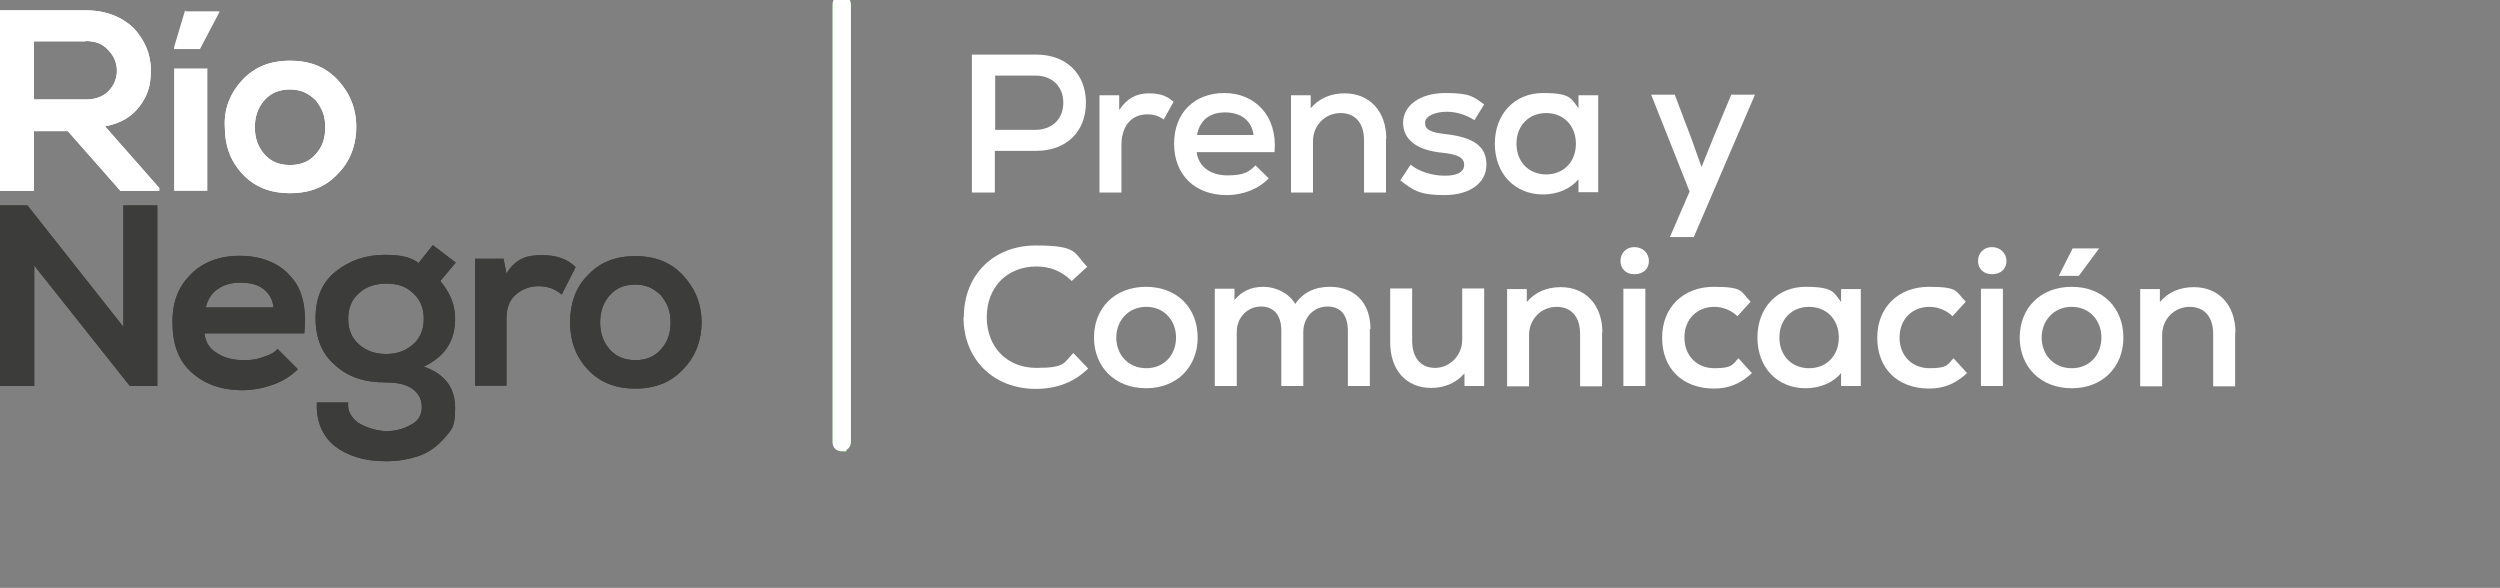 <?xml version="1.0" encoding="UTF-8"?>
<svg id="Capa_1" xmlns="http://www.w3.org/2000/svg" version="1.1" viewBox="0 0 774 182">
  <rect x="0" y="0" width="774" height="182" fill="#808080" stroke="none"/>
  <!-- Generator: Adobe Illustrator 29.3.1, SVG Export Plug-In . SVG Version: 2.1.0 Build 151)  -->
  <defs>
    <style>
      .st0 {
        fill: #3c3c3b;
      }

      .st1 {
        stroke: #fff;
      }

      .st1, .st2, .st3 {
        fill: #fff;
      }

      .st1, .st3 {
        stroke-miterlimit: 10;
        stroke-width: 2.9px;
      }

      .st3 {
        stroke: #3aaa35;
      }
    </style>
  </defs>
  <path class="st3" d="M260.6,138.3c-.9,0-1.4-.6-1.4-1.4V1.4c0-.9.6-1.4,1.4-1.4s1.4.6,1.4,1.4v135.4c0,.9-.6,1.4-1.4,1.4h0Z"/>
  <path class="st2" d="M49.3,58.2v.9h-12l-16.3-18.5h-10.5v18.5H0V3.2h26.5c6.3,0,11.1,2,14.8,5.4,3.4,3.7,5.4,8,5.4,13.1s-1.1,8-3.4,11.1-5.7,5.4-10.8,6.3l16.8,19.1h0ZM26.5,12.8H10.5v18h16c3.1,0,5.4-.9,7.1-2.6,1.7-1.7,2.6-4,2.6-6.3s-.9-4.6-2.6-6.3c-1.7-2-4-2.9-7.1-2.9"/>
  <path class="st2" d="M75,24.8c3.7-4,8.5-6,14.8-6s11.1,2,14.8,6c3.7,4,5.7,8.8,5.7,14.5s-2,10.8-5.7,14.5c-3.7,4-8.5,6-14.8,6s-11.1-2-14.8-6c-3.7-4-5.4-8.8-5.4-14.5-.3-5.7,1.7-10.5,5.4-14.5ZM89.8,27.7c-3.4,0-6,1.1-8,3.4-2,2.3-2.9,5.1-2.9,8.3s.9,6,2.9,8.3,4.6,3.4,8,3.4,6-1.1,8-3.4,2.9-4.8,2.9-8.3-.9-5.7-2.9-8.3c-2.3-2.3-4.8-3.4-8-3.4Z"/>
  <path class="st0" d="M8.5,63.6l29.7,37.6v-37.6h10.5v55.9h-8.5l-29.6-37.3v37.3H0v-55.9h8.5Z"/>
  <path class="st0" d="M94.1,103.2h-30.8c.3,2.6,1.4,4.6,3.7,6,2,1.4,4.8,2.3,8.3,2.3s4-.3,6-.9,3.7-1.4,4.6-2.6l6.3,6.3c-2,2-4.6,3.7-7.7,4.8-3.1,1.1-6.3,1.7-9.4,1.7-6.8,0-12-2-16-5.7s-5.7-8.8-5.7-15.4,2-11.1,5.7-14.8c3.7-3.7,8.8-5.7,15.1-5.7s12,2,15.7,6.3,5.1,9.7,4.3,17.7M63.6,95.2h21.1c-.3-2.6-1.4-4.3-3.1-5.7-1.7-1.4-4.3-2-7.1-2s-5.1.6-7.1,2c-1.7,1.1-3.1,3.1-3.7,5.7"/>
  <path class="st0" d="M129.7,81.3l4.3-5.4,7.1,5.4-4.8,5.7c3.1,3.7,4.6,7.4,4.6,11.7,0,6.8-3.1,11.7-9.7,14.8,6.6,2.3,9.7,6.6,9.7,12.8s-1.1,6.6-3.1,9.1c-2.3,2.6-4.8,4.6-8,5.7-3.1,1.1-6.6,1.7-10.3,1.7-6.8,0-12-1.7-16-4.8-3.7-3.1-5.7-7.7-5.4-13.4h9.7c-.3,2.6.9,4.6,3.1,6.3,2.3,1.4,5.1,2.3,8.3,2.6,2.9,0,5.7-.6,8-2,2.3-1.1,3.4-3.1,3.4-5.4s-.9-4.3-2.9-5.7c-2-1.4-4.6-2-8.3-2-6.6,0-11.7-1.7-15.7-5.4-4-3.4-6-8.3-6-14.5s2-11.1,6.3-14.5,9.4-5.1,15.1-5.1,8.3.9,10.6,2.6M119.7,87.8c-3.4,0-6.3.9-8.5,2.9-2.3,2-3.4,4.6-3.4,8s1.1,6,3.4,8,5.1,2.9,8.3,2.9,6-.9,8.3-2.9,3.4-4.6,3.4-8-1.1-6-3.4-8c-2-2-4.8-2.9-8-2.9h0Z"/>
  <path class="st0" d="M146.8,80.1h9.1l.9,4.6c1.4-2.3,2.9-3.7,4.8-4.6,1.7-.9,4-1.1,6.3-1.1,4.3,0,7.7,1.1,10.3,3.7l-4.3,8.5c-2-1.7-4.3-2.6-7.1-2.6s-5.1.9-7.1,2.6-2.9,4.3-2.9,7.4v20.8h-9.7v-39.3s-.3,0-.3,0Z"/>
  <path class="st0" d="M181.9,85.3c3.7-4,8.5-6,14.8-6s11.1,2,14.8,6,5.7,8.8,5.7,14.5-2,10.8-5.7,14.5c-3.7,4-8.5,6-14.8,6s-11.1-2-14.8-6-5.4-8.8-5.4-14.5,1.7-10.8,5.4-14.5ZM196.7,88.1c-3.4,0-6,1.1-8,3.4s-2.9,5.1-2.9,8.3.9,6,2.9,8.3,4.6,3.4,8,3.4,6-1.1,8-3.4,2.9-4.8,2.9-8.3-.9-5.7-2.9-8.3c-2.3-2.3-4.8-3.4-8-3.4Z"/>
  <path class="st1" d="M260.6,138.3c-.9,0-1.4-.6-1.4-1.4V1.4c0-.9.6-1.4,1.4-1.4s1.4.6,1.4,1.4v135.4c0,.9-.6,1.4-1.4,1.4h0Z"/>
  <path class="st2" d="M49.3,58.2v.9h-12l-16.3-18.5h-10.5v18.5H0V3.2h26.5c6.3,0,11.1,2,14.8,5.4,3.4,3.7,5.4,8,5.4,13.1s-1.1,8-3.4,11.1-5.7,5.4-10.8,6.3l16.8,19.1h0ZM26.5,12.8H10.5v18h16c3.1,0,5.4-.9,7.1-2.6,1.7-1.7,2.6-4,2.6-6.3s-.9-4.6-2.6-6.3c-1.7-2-4-2.9-7.1-2.9"/>
  <path class="st2" d="M53.9,21.2h10.3v37.9h-10.3s0-37.9,0-37.9ZM57.3,3.2l-3.4,11.4v.6h8l6-11.4v-.3h-10.5v-.3h0Z"/>
  <path class="st2" d="M75,24.8c3.7-4,8.5-6,14.8-6s11.1,2,14.8,6c3.7,4,5.7,8.8,5.7,14.5s-2,10.8-5.7,14.5c-3.7,4-8.5,6-14.8,6s-11.1-2-14.8-6c-3.7-4-5.4-8.8-5.4-14.5-.3-5.7,1.7-10.5,5.4-14.5ZM89.8,27.7c-3.4,0-6,1.1-8,3.4-2,2.3-2.9,5.1-2.9,8.3s.9,6,2.9,8.3,4.6,3.4,8,3.4,6-1.1,8-3.4,2.9-4.8,2.9-8.3-.9-5.7-2.9-8.3c-2.3-2.3-4.8-3.4-8-3.4Z"/>
  <path class="st0" d="M8.5,63.6l29.7,37.6v-37.6h10.5v55.9h-8.5l-29.6-37.3v37.3H0v-55.9h8.5Z"/>
  <path class="st0" d="M94.1,103.2h-30.8c.3,2.6,1.4,4.6,3.7,6,2,1.4,4.8,2.3,8.3,2.3s4-.3,6-.9,3.7-1.4,4.6-2.6l6.3,6.3c-2,2-4.6,3.7-7.7,4.8-3.1,1.1-6.3,1.7-9.4,1.7-6.8,0-12-2-16-5.7s-5.7-8.8-5.7-15.4,2-11.1,5.7-14.8c3.7-3.7,8.8-5.7,15.1-5.7s12,2,15.7,6.3c3.7,3.7,5.1,9.7,4.3,17.7M63.6,95.2h21.1c-.3-2.6-1.4-4.3-3.1-5.7-1.7-1.4-4.3-2-7.1-2s-5.1.6-7.1,2c-1.7,1.1-3.1,3.1-3.7,5.7"/>
  <path class="st0" d="M129.7,81.3l4.3-5.4,7.1,5.4-4.8,5.7c3.1,3.7,4.6,7.4,4.6,11.7,0,6.8-3.1,11.7-9.7,14.8,6.6,2.3,9.7,6.6,9.7,12.8s-1.1,6.6-3.1,9.1c-2.3,2.6-4.8,4.6-8,5.7-3.1,1.1-6.6,1.7-10.3,1.7-6.8,0-12-1.7-16-4.8-3.7-3.1-5.7-7.7-5.4-13.4h9.7c-.3,2.6.9,4.6,3.1,6.3,2.3,1.4,5.1,2.3,8.3,2.6,2.9,0,5.7-.6,8-2,2.3-1.1,3.4-3.1,3.4-5.4s-.9-4.3-2.9-5.7c-2-1.4-4.6-2-8.3-2-6.6,0-11.7-1.7-15.7-5.4-4-3.4-6-8.3-6-14.5s2-11.1,6.3-14.5,9.4-5.1,15.1-5.1,8.3.9,10.6,2.6M119.7,87.8c-3.4,0-6.3.9-8.5,2.9-2.3,2-3.4,4.6-3.4,8s1.1,6,3.4,8,5.1,2.9,8.3,2.9,6-.9,8.3-2.9,3.4-4.6,3.4-8-1.1-6-3.4-8c-2-2-4.8-2.9-8-2.9h0Z"/>
  <path class="st0" d="M146.8,80.1h9.1l.9,4.6c1.4-2.3,2.9-3.7,4.8-4.6,1.7-.9,4-1.1,6.3-1.1,4.3,0,7.7,1.1,10.3,3.7l-4.3,8.5c-2-1.7-4.3-2.6-7.1-2.6s-5.1.9-7.1,2.6-2.9,4.3-2.9,7.4v20.8h-9.7v-39.3s-.3,0-.3,0Z"/>
  <path class="st0" d="M181.9,85.3c3.7-4,8.5-6,14.8-6s11.1,2,14.8,6,5.7,8.8,5.7,14.5-2,10.8-5.7,14.5c-3.7,4-8.5,6-14.8,6s-11.1-2-14.8-6-5.4-8.8-5.4-14.5,1.7-10.8,5.4-14.5ZM196.7,88.1c-3.4,0-6,1.1-8,3.4s-2.9,5.1-2.9,8.3.9,6,2.9,8.3,4.6,3.4,8,3.4,6-1.1,8-3.4,2.9-4.8,2.9-8.3-.9-5.7-2.9-8.3c-2.3-2.3-4.8-3.4-8-3.4Z"/>
  <g>
    <path class="st2" d="M336.2,31.8c0,9-6.1,14.9-15.4,14.9h-12.8v12.9h-7.1V16.9h19.9c9.3,0,15.4,5.9,15.4,14.9ZM329.2,31.8c0-5.1-3.5-8.4-8.7-8.4h-12.4v16.8h12.4c5.2,0,8.7-3.3,8.7-8.4Z"/>
    <path class="st2" d="M363.4,31.4l-3.1,5.6c-1.7-1.2-3.2-1.6-5.1-1.6-4.9,0-8,3.6-8,9.5v14.7h-6.8v-30.1h6.1v4.6c2.4-3.7,5.4-5.2,9.2-5.2s5.8,1,7.6,2.6Z"/>
    <path class="st2" d="M394.6,47.1h-24.1c.5,4.4,4.2,7.2,9.5,7.2s6.8-1.2,8.7-3.1l4.1,4c-3,3.2-7.8,5.2-13,5.2-9.9,0-16.3-6.3-16.3-15.9s6.3-15.7,15.6-15.7,16.5,7,15.5,18.2ZM370.6,41.8h17.5c-.5-4.3-3.8-7-8.8-7s-7.9,2.6-8.7,7Z"/>
    <path class="st2" d="M429.1,42.9v16.7h-6.8v-16.2c0-5.3-2.7-8.4-7.3-8.4s-8.5,3.7-8.5,8.7v15.9h-6.8v-30.1h6.1v4c2.6-3.1,6.3-4.6,10.5-4.6,7.7,0,12.9,5.5,12.9,14.1Z"/>
    <path class="st2" d="M433.5,55.9l3.2-4.9c2.7,2.1,6.6,3.4,10.6,3.4s6-1.2,6-3.4-2-3.2-6.6-3.7c-7.9-.7-12.3-4-12.3-9.3s5.2-9.2,13.1-9.2,8.6,1.2,12,3.5l-3,4.9c-2.7-1.7-5.6-2.6-8.7-2.6s-6.6,1.2-6.6,3.4,1.8,3,6.2,3.5c8.9,1,12.8,3.8,12.8,9.5s-5.2,9.4-13,9.4-9.6-1.5-13.6-4.5Z"/>
    <path class="st2" d="M494.8,29.4v30.1h-6.1v-4c-2.4,2.9-6.4,4.7-11,4.7-8.8,0-14.9-6.5-14.9-15.7s6.1-15.7,14.9-15.7,8.7,1.8,11,4.7v-4h6.2ZM487.9,44.5c0-5.6-3.8-9.5-9.2-9.5s-9.2,3.9-9.2,9.5,3.8,9.5,9.2,9.5,9.2-3.9,9.2-9.5Z"/>
    <path class="st2" d="M543.3,29.4l-18.9,44h-7.4l6.1-14.1-11.9-30h7.3l5.2,13.7,3.1,8.7,3.5-8.7,5.7-13.7h7.3Z"/>
    <path class="st2" d="M298.4,98.2c0-13.1,9.2-22.2,22.3-22.2s11.7,2.3,15.9,6.6l-4.8,4.4c-2.9-2.9-6.5-4.5-10.9-4.5-9.1,0-15.4,6.4-15.4,15.7s6.3,15.7,15.4,15.7,8.4-1.6,11.4-4.6l4.6,4.8c-4.3,4.2-9.7,6.3-16.2,6.3-13.2,0-22.4-9.2-22.4-22.2Z"/>
    <path class="st2" d="M338.7,104.5c0-9,6.3-15.7,16.1-15.7s16,6.7,16,15.7-6.3,15.7-16,15.7-16.1-6.7-16.1-15.7ZM364.1,104.5c0-5.2-3.6-9.5-9.2-9.5s-9.3,4.3-9.3,9.5,3.6,9.5,9.3,9.5,9.2-4.3,9.2-9.5Z"/>
    <path class="st2" d="M424.1,101.9v17.6h-6.8v-17.1c0-4.8-2.2-7.5-6.3-7.5s-7.5,3.2-7.5,7.9v16.7h-6.8v-17.1c0-4.8-2.3-7.5-6.3-7.5s-7.5,3.2-7.5,7.9v16.7h-6.8v-30.1h6.1v3.5c2.3-2.8,5.2-4.1,9-4.1s7.9,2,9.8,5.3c2.4-3.5,6-5.3,10.7-5.3,7.7,0,12.6,4.9,12.6,13.1Z"/>
    <path class="st2" d="M459.5,89.4v30.1h-6.1v-3.9c-2.6,3-6.2,4.5-10.3,4.5-7.7,0-12.7-5.5-12.7-14.1v-16.7h6.8v16.2c0,5.3,2.7,8.4,7.1,8.4s8.4-3.7,8.4-8.7v-15.9h6.8Z"/>
    <path class="st2" d="M496,102.9v16.7h-6.8v-16.2c0-5.3-2.7-8.4-7.3-8.4s-8.5,3.7-8.5,8.7v15.9h-6.8v-30.1h6.1v4c2.6-3.1,6.3-4.6,10.5-4.6,7.7,0,12.9,5.5,12.9,14.1Z"/>
    <path class="st2" d="M501.7,80.8c0-2.5,1.8-4.3,4.3-4.3s4.5,1.8,4.5,4.3-1.8,4.1-4.5,4.1-4.3-1.8-4.3-4.1ZM502.6,89.4h6.8v30.1h-6.8v-30.1Z"/>
    <path class="st2" d="M514.6,104.5c0-9.3,6.5-15.7,16-15.7s8.2,1.5,11.4,4.6l-4.1,4.5c-1.8-1.8-4.5-2.9-7.1-2.9-5.5,0-9.3,3.9-9.3,9.5s3.8,9.5,9.3,9.5,5.6-1.1,7.4-3.1l4.2,4.6c-3.4,3.2-7.1,4.8-11.7,4.8-9.8,0-16.1-6.2-16.1-15.7Z"/>
    <path class="st2" d="M576.1,89.4v30.1h-6.1v-4c-2.4,2.9-6.4,4.7-11,4.7-8.8,0-14.9-6.5-14.9-15.7s6.1-15.7,14.9-15.7,8.7,1.8,11,4.7v-4h6.2ZM569.3,104.5c0-5.6-3.8-9.5-9.2-9.5s-9.2,3.9-9.2,9.5,3.8,9.5,9.2,9.5,9.2-3.9,9.2-9.5Z"/>
    <path class="st2" d="M581.2,104.5c0-9.3,6.5-15.7,16-15.7s8.2,1.5,11.4,4.6l-4.1,4.5c-1.8-1.8-4.5-2.9-7.1-2.9-5.5,0-9.3,3.9-9.3,9.5s3.8,9.5,9.3,9.5,5.6-1.1,7.4-3.1l4.2,4.6c-3.4,3.2-7.1,4.8-11.7,4.8-9.8,0-16.1-6.2-16.1-15.7Z"/>
    <path class="st2" d="M612.4,80.8c0-2.5,1.8-4.3,4.3-4.3s4.5,1.8,4.5,4.3-1.8,4.1-4.5,4.1-4.3-1.8-4.3-4.1ZM613.3,89.4h6.8v30.1h-6.8v-30.1Z"/>
    <path class="st2" d="M625.3,104.5c0-9,6.3-15.7,16.1-15.7s16,6.7,16,15.7-6.3,15.7-16,15.7-16.1-6.7-16.1-15.7ZM650.6,104.5c0-5.2-3.6-9.5-9.2-9.5s-9.3,4.3-9.3,9.5,3.6,9.5,9.3,9.5,9.2-4.3,9.2-9.5ZM641.7,76.9h8.2l-6.3,8.5h-6.2l4.3-8.5Z"/>
    <path class="st2" d="M692,102.9v16.7h-6.8v-16.2c0-5.3-2.7-8.4-7.3-8.4s-8.5,3.7-8.5,8.7v15.9h-6.8v-30.1h6.1v4c2.6-3.1,6.3-4.6,10.5-4.6,7.7,0,12.9,5.5,12.9,14.1Z"/>
  </g>
</svg>